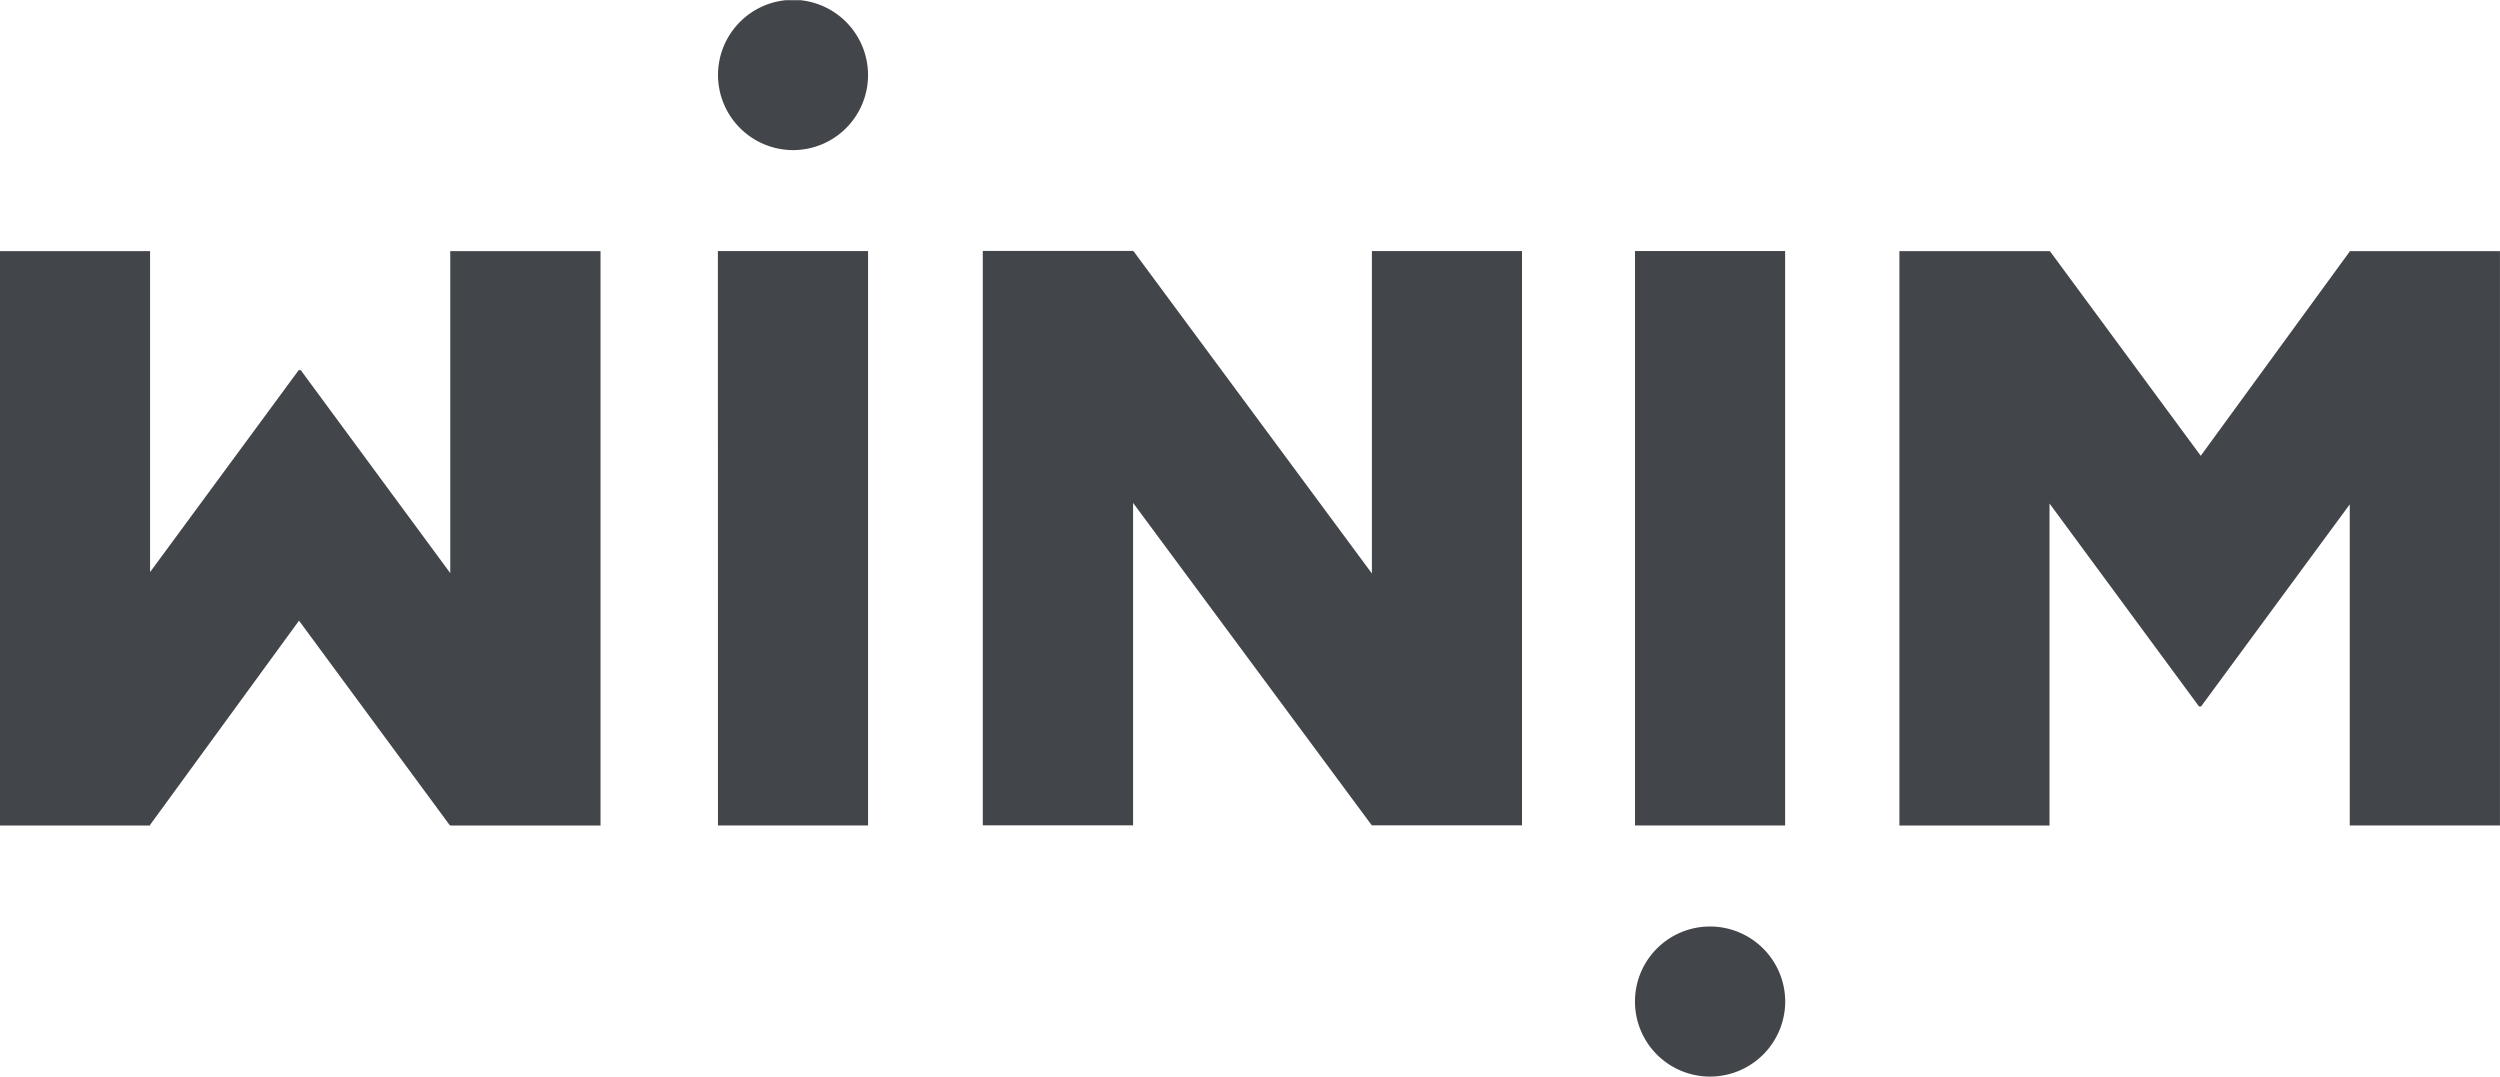<svg id="组_709" data-name="组 709" xmlns="http://www.w3.org/2000/svg" xmlns:xlink="http://www.w3.org/1999/xlink" width="69.781" height="30.05" viewBox="0 0 69.781 30.05">
  <defs>
    <clipPath id="clip-path">
      <path id="路径_577" data-name="路径 577" d="M0-.555H69.781V-30.6H0Z" transform="translate(0 30.605)" fill="#42454a"/>
    </clipPath>
  </defs>
  <path id="路径_572" data-name="路径 572" d="M20.408-23.469H24.6V-7.435h-4.19Z" transform="translate(-0.37 30.476)" fill="#42454a"/>
  <g id="组_682" data-name="组 682" transform="translate(27.433 7.007)">
    <path id="路径_573" data-name="路径 573" d="M-.278-.3V-16.33h-4.19v9l-6.657-9-.009.009v-.012h-4.195V-.3h4.195V-9.3l6.663,9h0v0Z" transform="translate(15.328 16.33)" fill="#42454a"/>
  </g>
  <g id="组_683" data-name="组 683" transform="translate(0 7.009)">
    <path id="路径_574" data-name="路径 574" d="M-.232,0V8.988L-4.415,3.31l-.017.026-.021-.026L-8.611,8.959V0H-12.8V16.033h4.189v-.018l4.157-5.7,4.211,5.714.011-.007v.011H3.962V0Z" transform="translate(12.8)" fill="#42454a"/>
  </g>
  <g id="组_684" data-name="组 684" transform="translate(53.013 7.009)">
    <path id="路径_575" data-name="路径 575" d="M-.232,0V.013l-4.157,5.7L-8.6,0-8.61.008V0H-12.8V16.033H-8.61V7.045l4.181,5.676.019-.027.022.027L-.23,7.069v8.963H3.963V0Z" transform="translate(12.804)" fill="#42454a"/>
  </g>
  <g id="组_686" data-name="组 686" transform="translate(0 0)" clip-path="url(#clip-path)">
    <g id="组_685" data-name="组 685" transform="translate(20.04 0)">
      <path id="路径_576" data-name="路径 576" d="M-.039-.077A2.094,2.094,0,0,0,2.056-2.172a2.1,2.1,0,0,0-2.094-2.1,2.1,2.1,0,0,0-2.094,2.1A2.1,2.1,0,0,0-.039-.077" transform="translate(2.133 4.267)" fill="#42454a"/>
    </g>
  </g>
  <path id="路径_578" data-name="路径 578" d="M46.479-23.469h4.19V-7.435h-4.19Z" transform="translate(-0.842 30.476)" fill="#42454a"/>
  <g id="组_688" data-name="组 688" transform="translate(0 0)" clip-path="url(#clip-path)">
    <g id="组_687" data-name="组 687" transform="translate(45.636 25.861)">
      <path id="路径_579" data-name="路径 579" d="M-.039,0A2.094,2.094,0,0,0-2.133,2.094,2.094,2.094,0,0,0-.039,4.189a2.1,2.1,0,0,0,2.1-2.094A2.1,2.1,0,0,0-.039,0" transform="translate(2.133 0)" fill="#42454a"/>
    </g>
  </g>
</svg>
